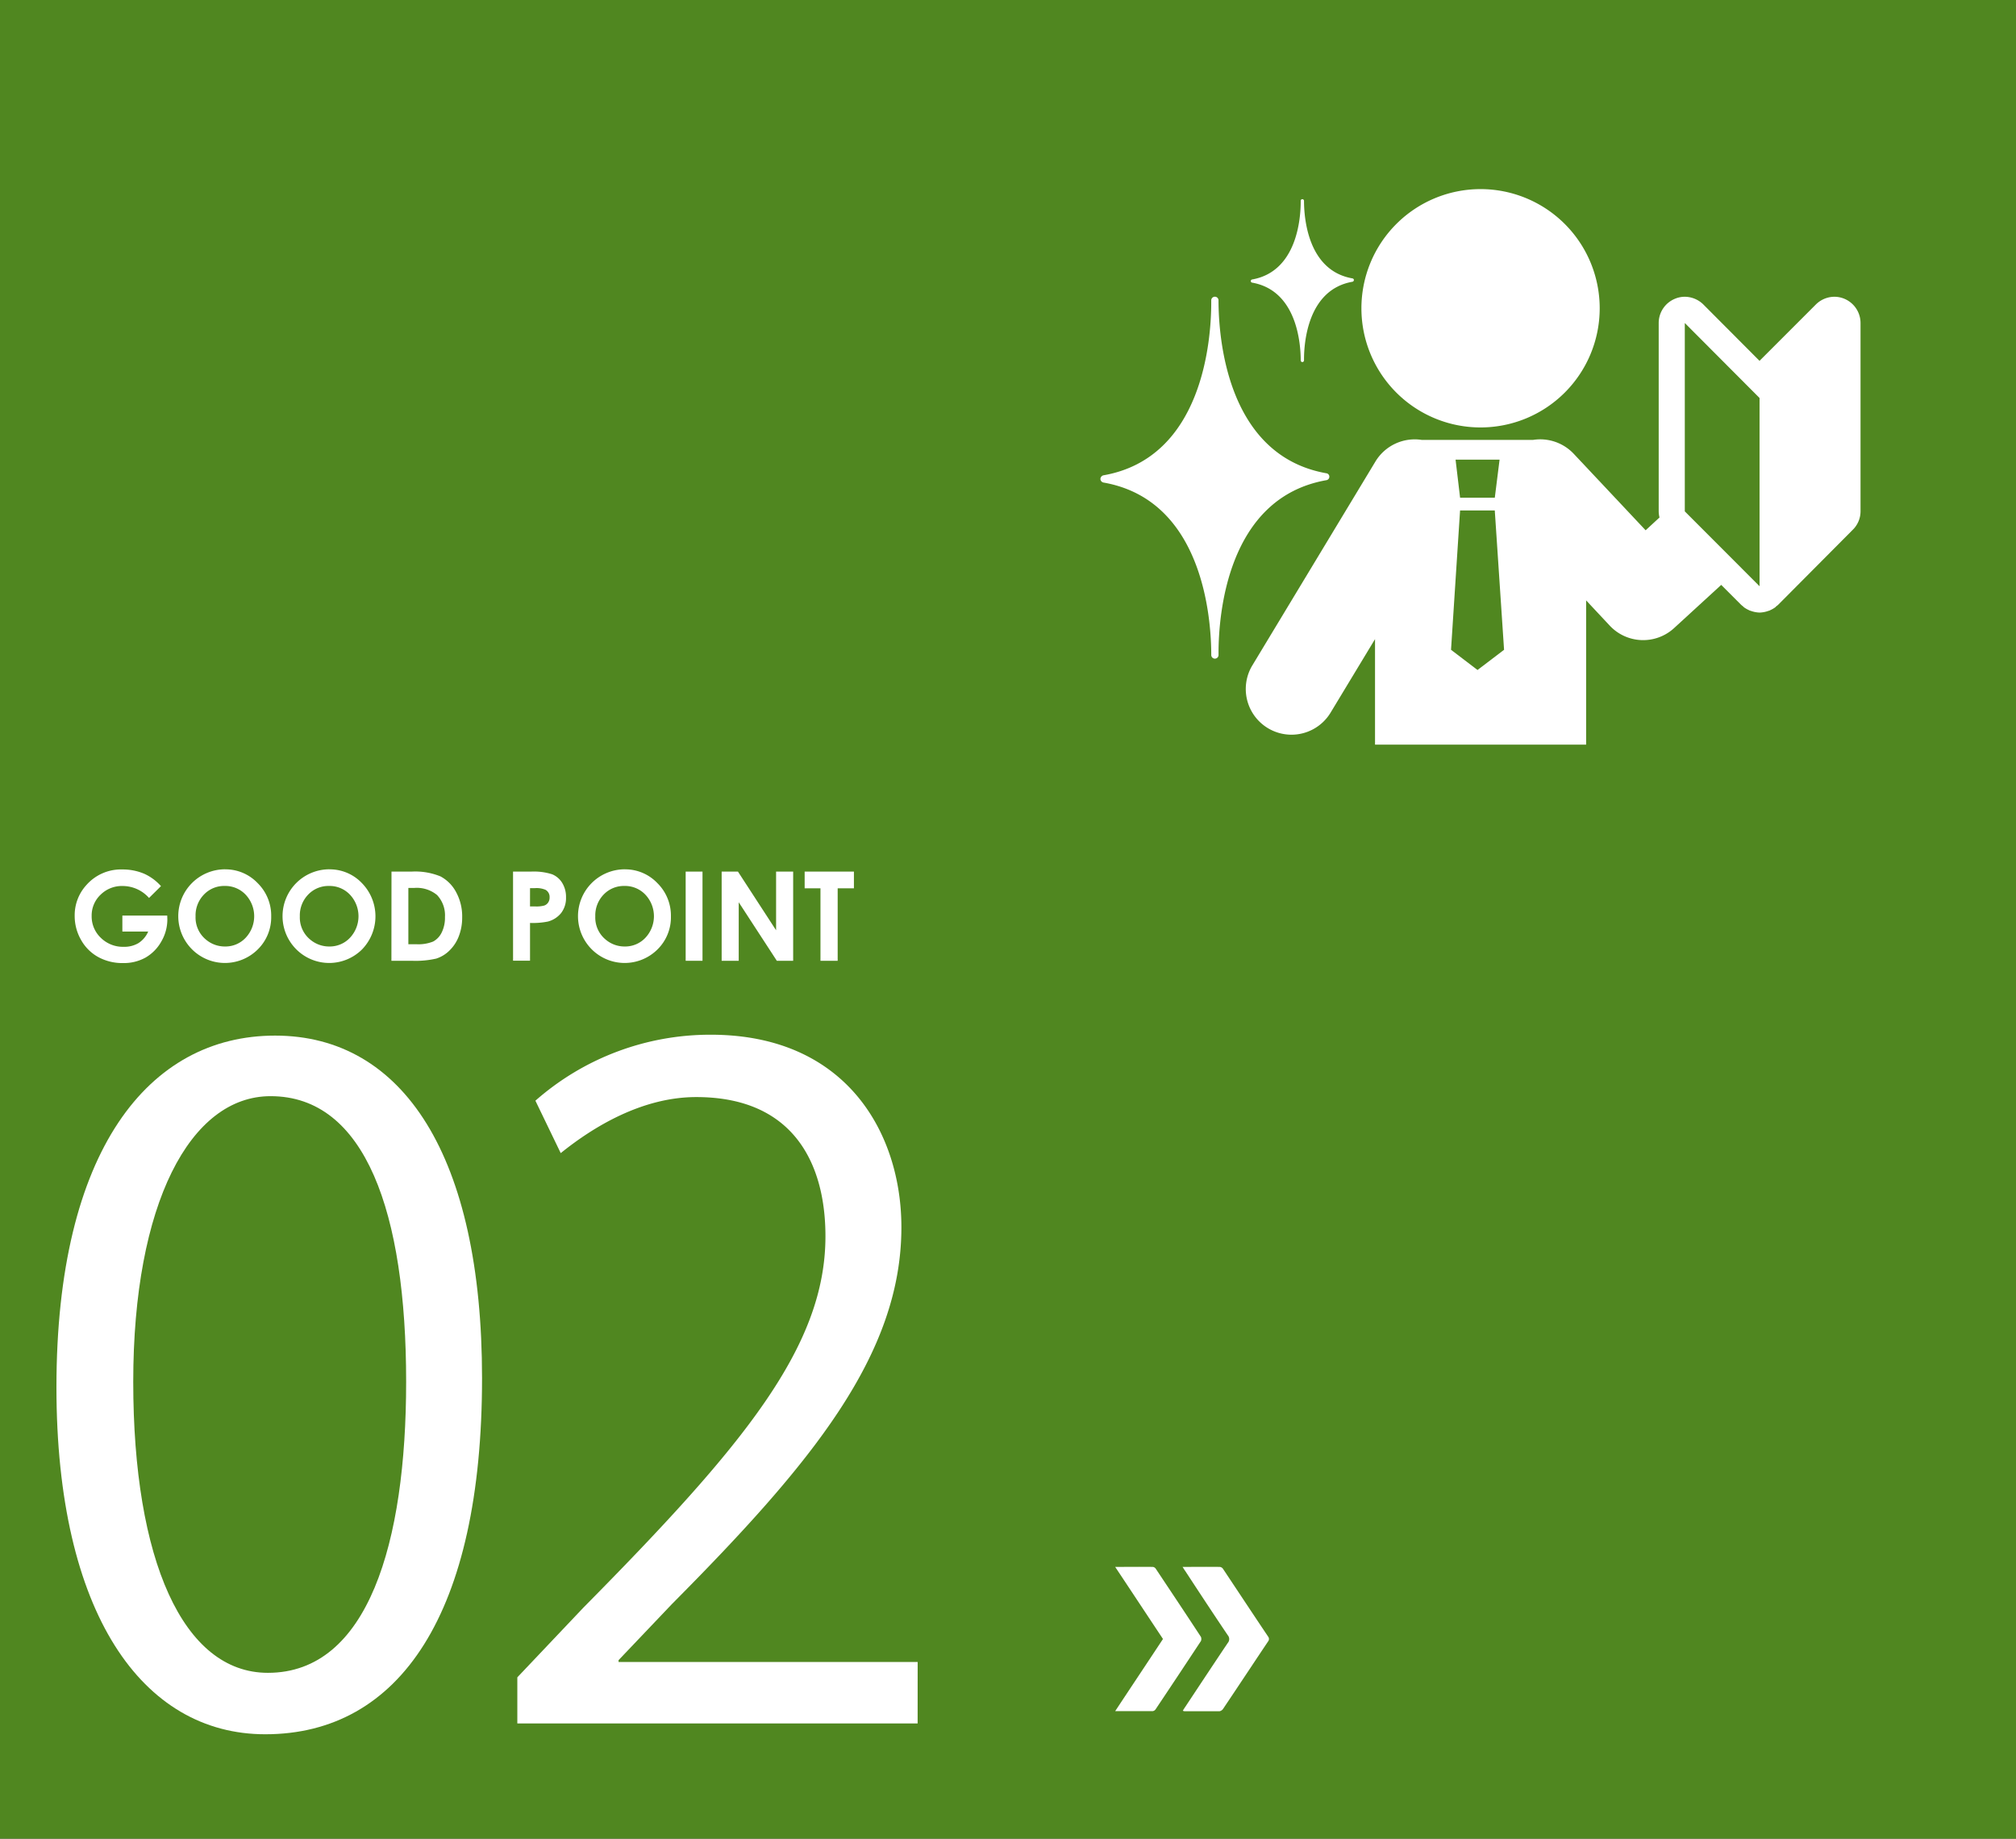 <svg xmlns="http://www.w3.org/2000/svg" width="118.093" height="107.682" viewBox="0 0 118.093 107.682"><rect x="0" y="0" width="118.093" height="107.682" fill="#333333" stroke="none"/><g transform="translate(-136.193 -3122.866)"><rect width="118.093" height="107.682" transform="translate(136.193 3122.866)" fill="#54901e" opacity="0.9"/><g transform="translate(-9811.627 -2305.001)"><path d="M10034.552,5452.9a6.979,6.979,0,1,0-6.983-6.976A6.976,6.976,0,0,0,10034.552,5452.9Z" fill="#fff"/><path d="M10040.007,5454.445a2.7,2.7,0,0,0-2.379-.816h-6.531a2.692,2.692,0,0,0-2.705,1.263l-7.222,11.959a2.677,2.677,0,0,0,4.584,2.766l2.612-4.32v6.179h12.366v-8.447l1.389,1.484a2.681,2.681,0,0,0,3.754.147l2.77-2.539,1.17,1.17c.021.017.047.039.065.056a.389.389,0,0,1,.087.077,1.651,1.651,0,0,0,.332.189c0,.01.007.01.015.01h0c.025.013.06.013.087.027a1.655,1.655,0,0,0,.49.092h0a1.66,1.66,0,0,0,.5-.092c.026-.014.06-.014.086-.027h0s.015,0,.015-.01a1.651,1.651,0,0,0,.332-.189.29.29,0,0,1,.086-.077l.066-.056,4.377-4.4a1.512,1.512,0,0,0,.453-1.076v-11.031a1.541,1.541,0,0,0-.943-1.418,1.516,1.516,0,0,0-.584-.119,1.55,1.55,0,0,0-1.09.453l-3.3,3.3-3.289-3.3a1.56,1.56,0,0,0-1.09-.453,1.474,1.474,0,0,0-.579.119,1.535,1.535,0,0,0-.948,1.418v11.031a1.555,1.555,0,0,0,.047.358l-.812.75Zm-4.345.342-.28,2.23h-2.033l-.265-2.23Zm-1.291,12.318-1.553-1.183.53-8.161h2.033l.544,8.161Zm16.52-15.929V5462.2l-4.379-4.385v-11.031Z" fill="#fff"/><path d="M10027.05,5444.172c-2.645-.455-2.844-3.592-2.844-4.549a.1.1,0,0,0-.1-.092.094.094,0,0,0-.093.092v.053c0,.957-.207,4.091-2.844,4.558a.094.094,0,0,0,0,.186c2.637.465,2.844,3.6,2.844,4.545a.1.1,0,0,0,.093.107.1.1,0,0,0,.1-.107v-.053c0-.943.2-4.088,2.844-4.545a.115.115,0,0,0,.079-.1A.1.1,0,0,0,10027.05,5444.172Z" fill="#fff"/><path d="M10025.516,5455.584c-5.86-1.037-6.318-8.01-6.318-10.127a.213.213,0,0,0-.426,0v.138c0,2.108-.46,9.084-6.312,10.108a.23.23,0,0,0-.18.213.223.223,0,0,0,.18.211c5.853,1.025,6.313,8,6.313,10.1a.213.213,0,1,0,.426,0v-.123c0-2.115.458-9.086,6.318-10.115a.207.207,0,0,0,.173-.211A.2.2,0,0,0,10025.516,5455.584Z" fill="#fff"/></g><g transform="translate(-9811.627 -2305.001)"><path d="M9951.126,5509.108c0-13.868,5.4-20.591,12.809-20.591,7.518,0,12.122,7.094,12.122,20.062,0,13.763-4.816,20.855-12.7,20.855C9956.154,5529.434,9951.126,5522.342,9951.126,5509.108Zm20.485-.317c0-9.9-2.383-16.727-7.941-16.727-4.71,0-8.045,6.3-8.045,16.727s2.912,17.045,7.887,17.045C9969.387,5525.836,9971.611,5518.213,9971.611,5508.791Z" fill="#fff"/><path d="M10001.573,5528.8h-23.449v-2.7l3.864-4.076c9.422-9.528,14.185-15.3,14.185-21.755,0-4.235-1.852-8.152-7.569-8.152-3.176,0-6.033,1.747-7.938,3.282l-1.483-3.07a15.5,15.5,0,0,1,10.27-3.864c7.993,0,11.169,5.823,11.169,11.274,0,7.464-5.241,13.815-13.445,22.073l-3.123,3.282v.106h17.521Z" fill="#fff"/><path d="M9957.25,5479.763l-.7.693a2.064,2.064,0,0,0-1.548-.7,1.77,1.77,0,0,0-1.292.511,1.677,1.677,0,0,0-.521,1.243,1.724,1.724,0,0,0,.539,1.282,1.84,1.84,0,0,0,1.333.525,1.623,1.623,0,0,0,.869-.217,1.516,1.516,0,0,0,.571-.677h-1.513v-.934h2.628l.007.22a2.565,2.565,0,0,1-.355,1.3,2.487,2.487,0,0,1-.92.937,2.62,2.62,0,0,1-1.323.323,2.951,2.951,0,0,1-1.451-.353,2.57,2.57,0,0,1-1.008-1.007,2.8,2.8,0,0,1-.371-1.409,2.618,2.618,0,0,1,.685-1.8,2.7,2.7,0,0,1,2.117-.913,3.21,3.21,0,0,1,1.273.252A2.941,2.941,0,0,1,9957.25,5479.763Z" fill="#fff"/><path d="M9961,5478.78a2.594,2.594,0,0,1,1.906.8,2.671,2.671,0,0,1,.8,1.956,2.639,2.639,0,0,1-.788,1.935,2.727,2.727,0,0,1-3.864-.021,2.745,2.745,0,0,1,1.948-4.673Zm-.011.973a1.633,1.633,0,0,0-1.219.5,1.751,1.751,0,0,0-.494,1.281,1.671,1.671,0,0,0,.622,1.371,1.7,1.7,0,0,0,1.107.393,1.618,1.618,0,0,0,1.205-.51,1.844,1.844,0,0,0,0-2.524A1.639,1.639,0,0,0,9960.991,5479.753Z" fill="#fff"/><path d="M9967.109,5478.78a2.592,2.592,0,0,1,1.905.8,2.783,2.783,0,0,1,.012,3.891,2.727,2.727,0,0,1-3.864-.021,2.745,2.745,0,0,1,1.947-4.673Zm-.012.973a1.639,1.639,0,0,0-1.219.5,1.751,1.751,0,0,0-.494,1.281,1.671,1.671,0,0,0,.622,1.371,1.708,1.708,0,0,0,1.109.393,1.621,1.621,0,0,0,1.205-.51,1.843,1.843,0,0,0,0-2.524A1.638,1.638,0,0,0,9967.1,5479.753Z" fill="#fff"/><path d="M9970.753,5478.912h1.179a3.886,3.886,0,0,1,1.692.282,2.211,2.211,0,0,1,.912.918,2.964,2.964,0,0,1,.357,1.483,3.01,3.01,0,0,1-.2,1.111,2.3,2.3,0,0,1-.555.839,1.946,1.946,0,0,1-.764.462,5.459,5.459,0,0,1-1.426.128h-1.2Zm.988.958v3.295h.462a2.312,2.312,0,0,0,.988-.156,1.183,1.183,0,0,0,.5-.526,1.935,1.935,0,0,0,.194-.91,1.727,1.727,0,0,0-.465-1.29,1.86,1.86,0,0,0-1.345-.413Z" fill="#fff"/><path d="M9977.873,5478.912h1.054a3.517,3.517,0,0,1,1.235.157,1.25,1.25,0,0,1,.595.512,1.568,1.568,0,0,1,.219.847,1.429,1.429,0,0,1-.285.909,1.484,1.484,0,0,1-.775.5,4.48,4.48,0,0,1-1.048.082v2.212h-.994Zm.994,2.041h.315a1.743,1.743,0,0,0,.52-.053.462.462,0,0,0,.228-.177.508.508,0,0,0,.084-.3.478.478,0,0,0-.233-.442,1.34,1.34,0,0,0-.633-.1h-.28Z" fill="#fff"/><path d="M9984.415,5478.78a2.594,2.594,0,0,1,1.906.8,2.675,2.675,0,0,1,.8,1.956,2.641,2.641,0,0,1-.787,1.935,2.728,2.728,0,0,1-3.865-.021,2.745,2.745,0,0,1,1.948-4.673Zm-.011.973a1.636,1.636,0,0,0-1.22.5,1.754,1.754,0,0,0-.493,1.281,1.671,1.671,0,0,0,.622,1.371,1.7,1.7,0,0,0,1.107.393,1.623,1.623,0,0,0,1.206-.51,1.843,1.843,0,0,0,0-2.524A1.639,1.639,0,0,0,9984.4,5479.753Z" fill="#fff"/><path d="M9987.985,5478.912h.986v5.223h-.986Z" fill="#fff"/><path d="M9990.093,5478.912h.954l2.235,3.436v-3.436h1v5.223h-.957l-2.232-3.427v3.427h-1Z" fill="#fff"/><path d="M9994.955,5478.912h2.886v.979h-.952v4.244h-1.008v-4.244h-.926Z" fill="#fff"/></g><g transform="translate(-9811.627 -2305.001)"><path d="M10017.092,5519.633c.766,0,1.477-.01,2.182,0a.256.256,0,0,1,.191.119c.877,1.316,1.753,2.644,2.638,3.961a.228.228,0,0,1-.006.291c-.871,1.3-1.741,2.619-2.619,3.925a.335.335,0,0,1-.212.155h-2.072a.6.6,0,0,1-.087-.026,2.483,2.483,0,0,1,.133-.213c.838-1.263,1.661-2.511,2.5-3.759a.346.346,0,0,0,0-.453c-.844-1.25-1.674-2.512-2.5-3.776C10017.193,5519.8,10017.159,5519.73,10017.092,5519.633Z" fill="#fff" fill-rule="evenodd"/><path d="M10013.145,5519.633c.772,0,1.489-.01,2.207,0a.238.238,0,0,1,.166.1c.885,1.33,1.774,2.658,2.651,4a.329.329,0,0,1,0,.24c-.877,1.328-1.767,2.672-2.651,3.991a.247.247,0,0,1-.173.115h-2.2c.945-1.43,1.875-2.824,2.8-4.225C10015.02,5522.463,10014.1,5521.068,10013.145,5519.633Z" fill="#fff" fill-rule="evenodd"/></g></g></svg>